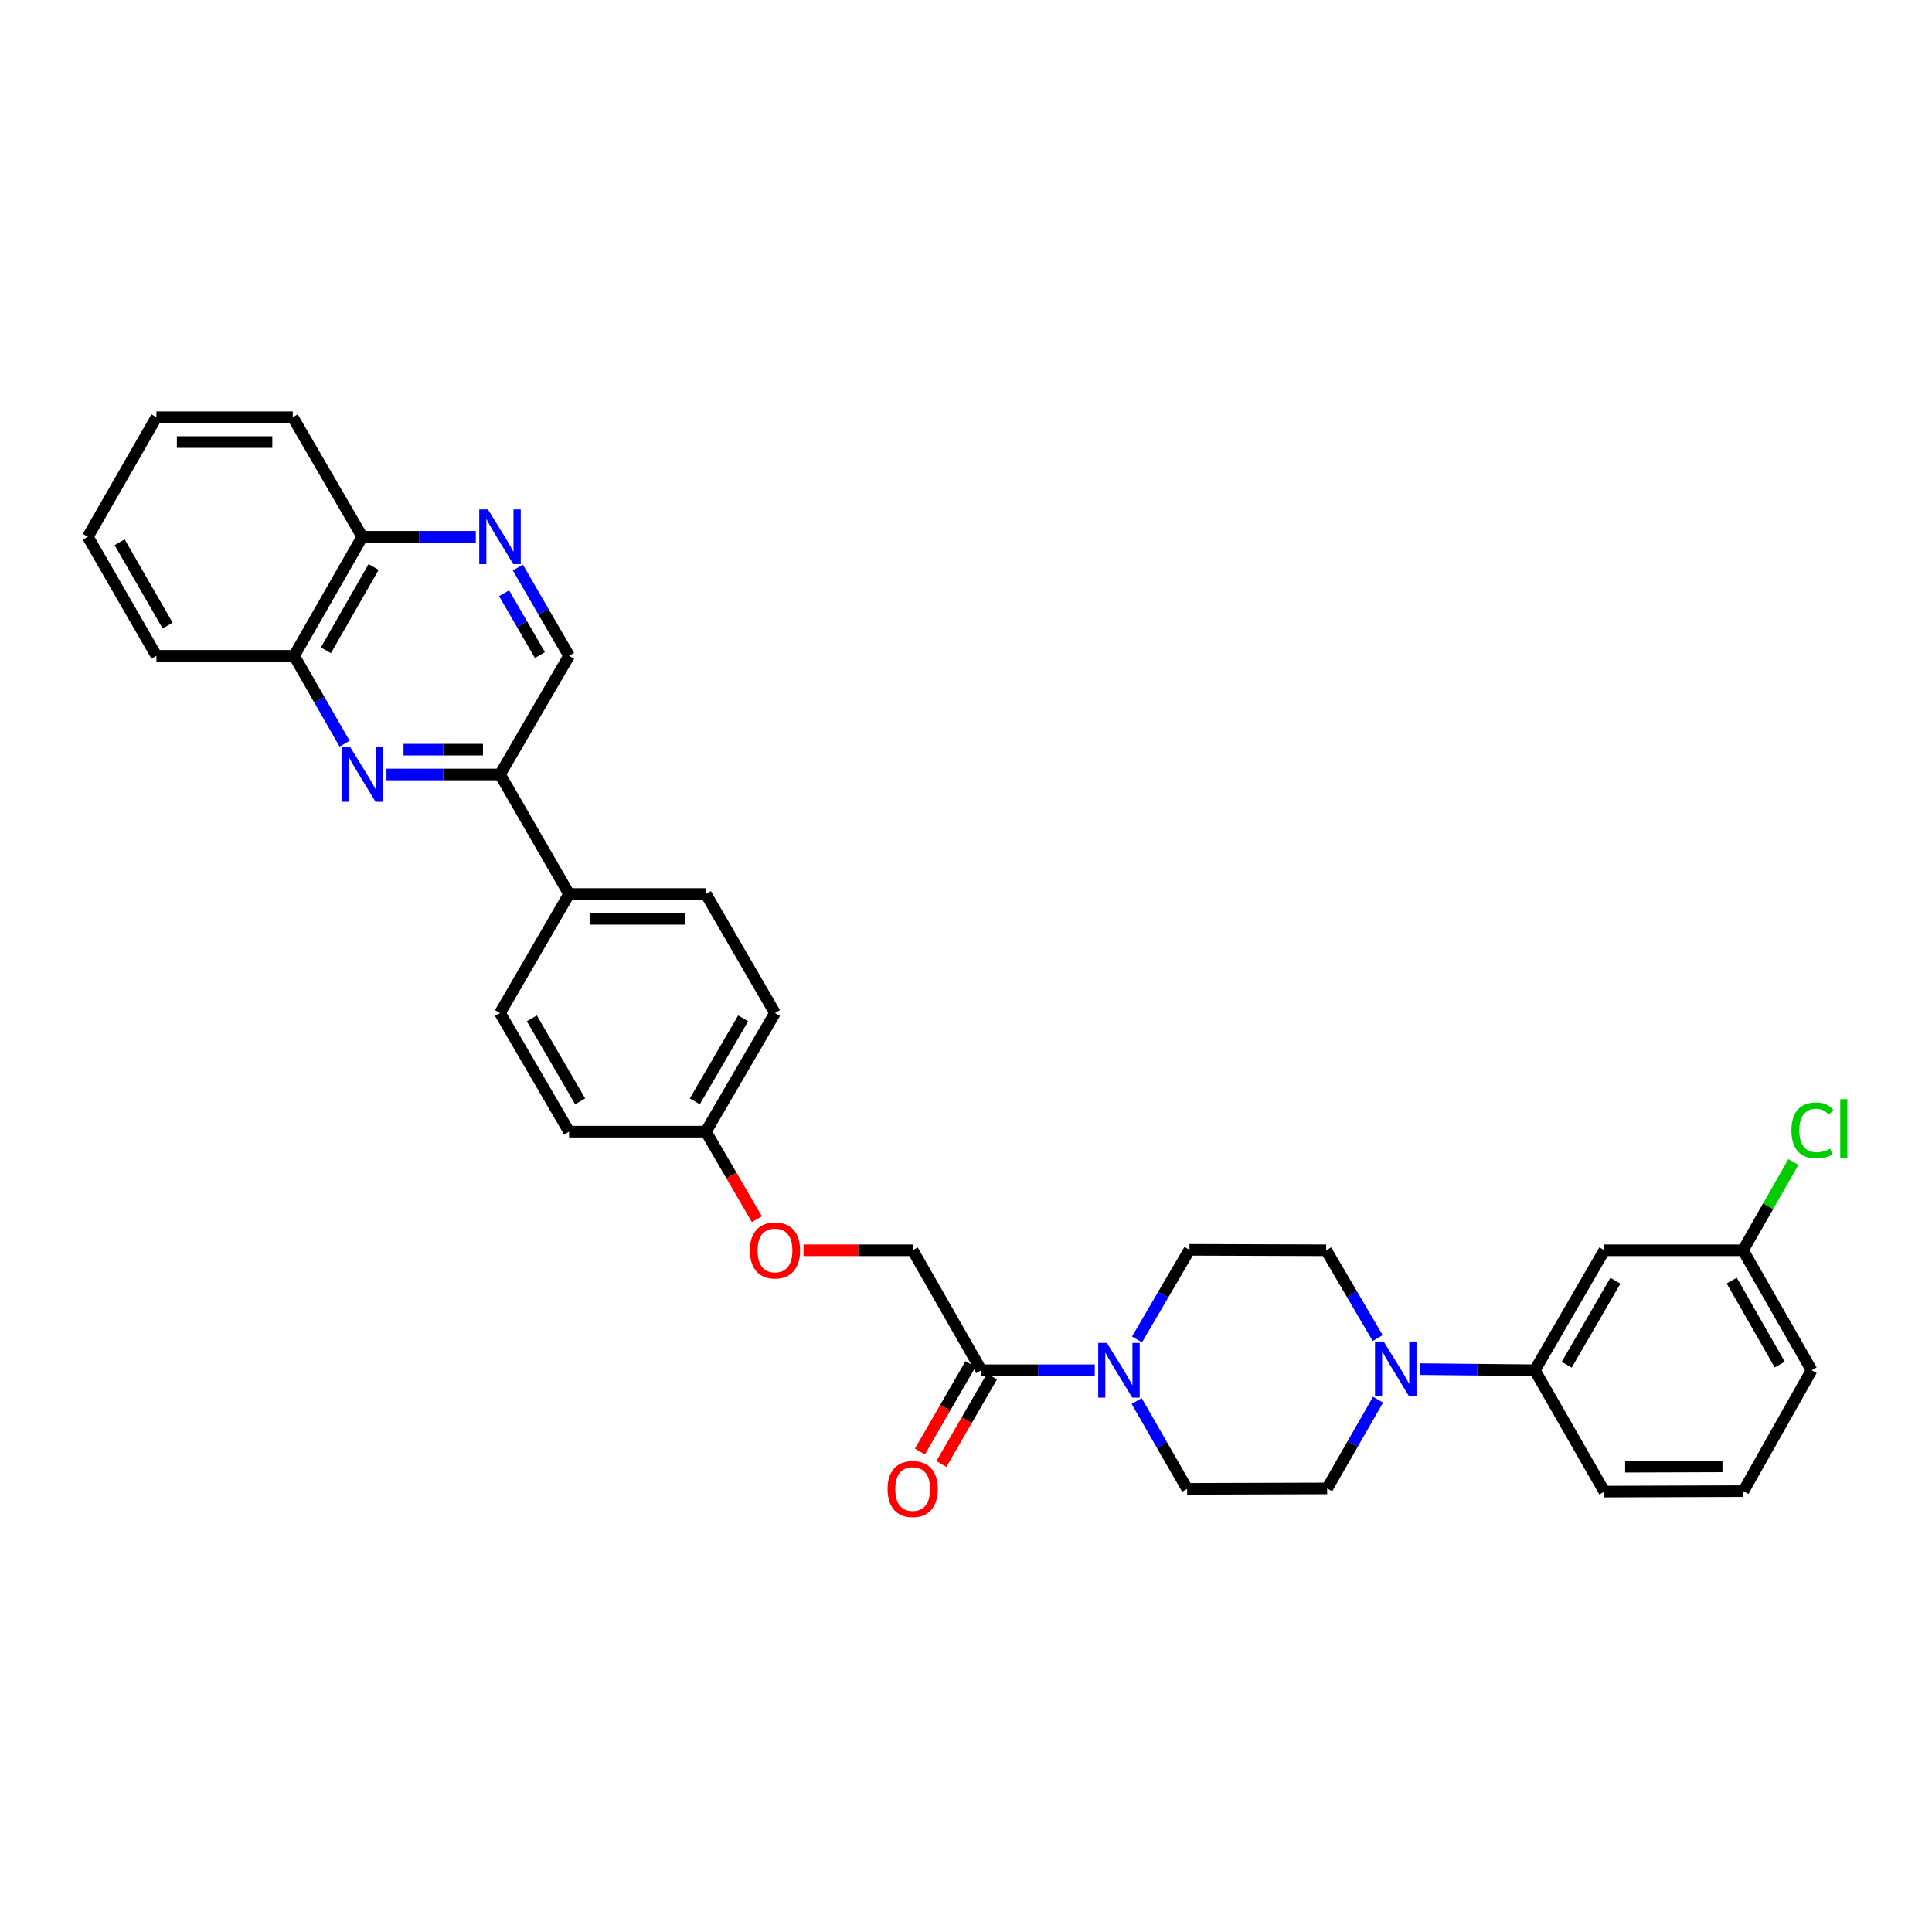 <?xml version='1.0' encoding='iso-8859-1'?>
<svg version='1.1' baseProfile='full'
              xmlns='http://www.w3.org/2000/svg'
                      xmlns:rdkit='http://www.rdkit.org/xml'
                      xmlns:xlink='http://www.w3.org/1999/xlink'
                  xml:space='preserve'
width='1000px' height='1000px' viewBox='0 0 1000 1000'>
<!-- END OF HEADER -->
<rect style='opacity:1.0;fill:#FFFFFF;stroke:none' width='1000' height='1000' x='0' y='0'> </rect>
<path class='bond-4' d='M 200.043,400.861 L 229.42,400.861' style='fill:none;fill-rule:evenodd;stroke:#0000FF;stroke-width:6px;stroke-linecap:butt;stroke-linejoin:miter;stroke-opacity:1' />
<path class='bond-4' d='M 229.42,400.861 L 258.797,400.861' style='fill:none;fill-rule:evenodd;stroke:#000000;stroke-width:6px;stroke-linecap:butt;stroke-linejoin:miter;stroke-opacity:1' />
<path class='bond-4' d='M 208.856,388.014 L 229.42,388.014' style='fill:none;fill-rule:evenodd;stroke:#0000FF;stroke-width:6px;stroke-linecap:butt;stroke-linejoin:miter;stroke-opacity:1' />
<path class='bond-4' d='M 229.42,388.014 L 249.983,388.014' style='fill:none;fill-rule:evenodd;stroke:#000000;stroke-width:6px;stroke-linecap:butt;stroke-linejoin:miter;stroke-opacity:1' />
<path class='bond-6' d='M 178.368,384.931 L 165.304,362.194' style='fill:none;fill-rule:evenodd;stroke:#0000FF;stroke-width:6px;stroke-linecap:butt;stroke-linejoin:miter;stroke-opacity:1' />
<path class='bond-6' d='M 165.304,362.194 L 152.24,339.457' style='fill:none;fill-rule:evenodd;stroke:#000000;stroke-width:6px;stroke-linecap:butt;stroke-linejoin:miter;stroke-opacity:1' />
<path class='bond-0' d='M 566.652,709.247 L 537.275,709.247' style='fill:none;fill-rule:evenodd;stroke:#0000FF;stroke-width:6px;stroke-linecap:butt;stroke-linejoin:miter;stroke-opacity:1' />
<path class='bond-0' d='M 537.275,709.247 L 507.898,709.247' style='fill:none;fill-rule:evenodd;stroke:#000000;stroke-width:6px;stroke-linecap:butt;stroke-linejoin:miter;stroke-opacity:1' />
<path class='bond-10' d='M 588.332,725.178 L 601.397,747.904' style='fill:none;fill-rule:evenodd;stroke:#0000FF;stroke-width:6px;stroke-linecap:butt;stroke-linejoin:miter;stroke-opacity:1' />
<path class='bond-10' d='M 601.397,747.904 L 614.462,770.631' style='fill:none;fill-rule:evenodd;stroke:#000000;stroke-width:6px;stroke-linecap:butt;stroke-linejoin:miter;stroke-opacity:1' />
<path class='bond-11' d='M 588.517,693.282 L 602.085,670.095' style='fill:none;fill-rule:evenodd;stroke:#0000FF;stroke-width:6px;stroke-linecap:butt;stroke-linejoin:miter;stroke-opacity:1' />
<path class='bond-11' d='M 602.085,670.095 L 615.654,646.908' style='fill:none;fill-rule:evenodd;stroke:#000000;stroke-width:6px;stroke-linecap:butt;stroke-linejoin:miter;stroke-opacity:1' />
<path class='bond-1' d='M 713.092,692.594 L 699.764,669.869' style='fill:none;fill-rule:evenodd;stroke:#0000FF;stroke-width:6px;stroke-linecap:butt;stroke-linejoin:miter;stroke-opacity:1' />
<path class='bond-1' d='M 699.764,669.869 L 686.437,647.143' style='fill:none;fill-rule:evenodd;stroke:#000000;stroke-width:6px;stroke-linecap:butt;stroke-linejoin:miter;stroke-opacity:1' />
<path class='bond-5' d='M 734.978,708.658 L 764.696,708.953' style='fill:none;fill-rule:evenodd;stroke:#0000FF;stroke-width:6px;stroke-linecap:butt;stroke-linejoin:miter;stroke-opacity:1' />
<path class='bond-5' d='M 764.696,708.953 L 794.414,709.247' style='fill:none;fill-rule:evenodd;stroke:#000000;stroke-width:6px;stroke-linecap:butt;stroke-linejoin:miter;stroke-opacity:1' />
<path class='bond-35' d='M 713.289,724.477 L 700.109,747.443' style='fill:none;fill-rule:evenodd;stroke:#0000FF;stroke-width:6px;stroke-linecap:butt;stroke-linejoin:miter;stroke-opacity:1' />
<path class='bond-35' d='M 700.109,747.443 L 686.93,770.409' style='fill:none;fill-rule:evenodd;stroke:#000000;stroke-width:6px;stroke-linecap:butt;stroke-linejoin:miter;stroke-opacity:1' />
<path class='bond-2' d='M 507.898,709.247 L 472.403,647.143' style='fill:none;fill-rule:evenodd;stroke:#000000;stroke-width:6px;stroke-linecap:butt;stroke-linejoin:miter;stroke-opacity:1' />
<path class='bond-16' d='M 502.337,706.032 L 489.242,728.677' style='fill:none;fill-rule:evenodd;stroke:#000000;stroke-width:6px;stroke-linecap:butt;stroke-linejoin:miter;stroke-opacity:1' />
<path class='bond-16' d='M 489.242,728.677 L 476.147,751.322' style='fill:none;fill-rule:evenodd;stroke:#FF0000;stroke-width:6px;stroke-linecap:butt;stroke-linejoin:miter;stroke-opacity:1' />
<path class='bond-16' d='M 513.459,712.463 L 500.364,735.108' style='fill:none;fill-rule:evenodd;stroke:#000000;stroke-width:6px;stroke-linecap:butt;stroke-linejoin:miter;stroke-opacity:1' />
<path class='bond-16' d='M 500.364,735.108 L 487.269,757.754' style='fill:none;fill-rule:evenodd;stroke:#FF0000;stroke-width:6px;stroke-linecap:butt;stroke-linejoin:miter;stroke-opacity:1' />
<path class='bond-3' d='M 246.275,277.831 L 216.898,277.831' style='fill:none;fill-rule:evenodd;stroke:#0000FF;stroke-width:6px;stroke-linecap:butt;stroke-linejoin:miter;stroke-opacity:1' />
<path class='bond-3' d='M 216.898,277.831 L 187.521,277.831' style='fill:none;fill-rule:evenodd;stroke:#000000;stroke-width:6px;stroke-linecap:butt;stroke-linejoin:miter;stroke-opacity:1' />
<path class='bond-32' d='M 268.047,293.772 L 281.301,316.615' style='fill:none;fill-rule:evenodd;stroke:#0000FF;stroke-width:6px;stroke-linecap:butt;stroke-linejoin:miter;stroke-opacity:1' />
<path class='bond-32' d='M 281.301,316.615 L 294.556,339.457' style='fill:none;fill-rule:evenodd;stroke:#000000;stroke-width:6px;stroke-linecap:butt;stroke-linejoin:miter;stroke-opacity:1' />
<path class='bond-32' d='M 260.911,307.073 L 270.189,323.063' style='fill:none;fill-rule:evenodd;stroke:#0000FF;stroke-width:6px;stroke-linecap:butt;stroke-linejoin:miter;stroke-opacity:1' />
<path class='bond-32' d='M 270.189,323.063 L 279.467,339.052' style='fill:none;fill-rule:evenodd;stroke:#000000;stroke-width:6px;stroke-linecap:butt;stroke-linejoin:miter;stroke-opacity:1' />
<path class='bond-8' d='M 258.797,400.861 L 294.556,339.457' style='fill:none;fill-rule:evenodd;stroke:#000000;stroke-width:6px;stroke-linecap:butt;stroke-linejoin:miter;stroke-opacity:1' />
<path class='bond-9' d='M 258.797,400.861 L 294.556,462.737' style='fill:none;fill-rule:evenodd;stroke:#000000;stroke-width:6px;stroke-linecap:butt;stroke-linejoin:miter;stroke-opacity:1' />
<path class='bond-7' d='M 794.414,709.247 L 830.416,647.143' style='fill:none;fill-rule:evenodd;stroke:#000000;stroke-width:6px;stroke-linecap:butt;stroke-linejoin:miter;stroke-opacity:1' />
<path class='bond-7' d='M 810.93,706.375 L 836.131,662.902' style='fill:none;fill-rule:evenodd;stroke:#000000;stroke-width:6px;stroke-linecap:butt;stroke-linejoin:miter;stroke-opacity:1' />
<path class='bond-25' d='M 794.414,709.247 L 830.416,772.058' style='fill:none;fill-rule:evenodd;stroke:#000000;stroke-width:6px;stroke-linecap:butt;stroke-linejoin:miter;stroke-opacity:1' />
<path class='bond-14' d='M 152.24,339.457 L 187.521,277.831' style='fill:none;fill-rule:evenodd;stroke:#000000;stroke-width:6px;stroke-linecap:butt;stroke-linejoin:miter;stroke-opacity:1' />
<path class='bond-14' d='M 168.682,336.596 L 193.378,293.458' style='fill:none;fill-rule:evenodd;stroke:#000000;stroke-width:6px;stroke-linecap:butt;stroke-linejoin:miter;stroke-opacity:1' />
<path class='bond-27' d='M 152.24,339.457 L 80.964,339.457' style='fill:none;fill-rule:evenodd;stroke:#000000;stroke-width:6px;stroke-linecap:butt;stroke-linejoin:miter;stroke-opacity:1' />
<path class='bond-20' d='M 830.416,647.143 L 902.163,647.143' style='fill:none;fill-rule:evenodd;stroke:#000000;stroke-width:6px;stroke-linecap:butt;stroke-linejoin:miter;stroke-opacity:1' />
<path class='bond-17' d='M 294.556,462.737 L 365.361,462.737' style='fill:none;fill-rule:evenodd;stroke:#000000;stroke-width:6px;stroke-linecap:butt;stroke-linejoin:miter;stroke-opacity:1' />
<path class='bond-17' d='M 305.177,475.585 L 354.74,475.585' style='fill:none;fill-rule:evenodd;stroke:#000000;stroke-width:6px;stroke-linecap:butt;stroke-linejoin:miter;stroke-opacity:1' />
<path class='bond-18' d='M 294.556,462.737 L 258.797,524.341' style='fill:none;fill-rule:evenodd;stroke:#000000;stroke-width:6px;stroke-linecap:butt;stroke-linejoin:miter;stroke-opacity:1' />
<path class='bond-13' d='M 614.462,770.631 L 686.93,770.409' style='fill:none;fill-rule:evenodd;stroke:#000000;stroke-width:6px;stroke-linecap:butt;stroke-linejoin:miter;stroke-opacity:1' />
<path class='bond-12' d='M 615.654,646.908 L 686.437,647.143' style='fill:none;fill-rule:evenodd;stroke:#000000;stroke-width:6px;stroke-linecap:butt;stroke-linejoin:miter;stroke-opacity:1' />
<path class='bond-29' d='M 187.521,277.831 L 151.533,215.956' style='fill:none;fill-rule:evenodd;stroke:#000000;stroke-width:6px;stroke-linecap:butt;stroke-linejoin:miter;stroke-opacity:1' />
<path class='bond-15' d='M 472.403,647.143 L 444.156,647.143' style='fill:none;fill-rule:evenodd;stroke:#000000;stroke-width:6px;stroke-linecap:butt;stroke-linejoin:miter;stroke-opacity:1' />
<path class='bond-15' d='M 444.156,647.143 L 415.909,647.143' style='fill:none;fill-rule:evenodd;stroke:#FF0000;stroke-width:6px;stroke-linecap:butt;stroke-linejoin:miter;stroke-opacity:1' />
<path class='bond-23' d='M 365.361,462.737 L 401.127,524.341' style='fill:none;fill-rule:evenodd;stroke:#000000;stroke-width:6px;stroke-linecap:butt;stroke-linejoin:miter;stroke-opacity:1' />
<path class='bond-22' d='M 258.797,524.341 L 294.556,585.746' style='fill:none;fill-rule:evenodd;stroke:#000000;stroke-width:6px;stroke-linecap:butt;stroke-linejoin:miter;stroke-opacity:1' />
<path class='bond-22' d='M 275.263,527.087 L 300.294,570.07' style='fill:none;fill-rule:evenodd;stroke:#000000;stroke-width:6px;stroke-linecap:butt;stroke-linejoin:miter;stroke-opacity:1' />
<path class='bond-19' d='M 391.75,631.047 L 378.555,608.397' style='fill:none;fill-rule:evenodd;stroke:#FF0000;stroke-width:6px;stroke-linecap:butt;stroke-linejoin:miter;stroke-opacity:1' />
<path class='bond-19' d='M 378.555,608.397 L 365.361,585.746' style='fill:none;fill-rule:evenodd;stroke:#000000;stroke-width:6px;stroke-linecap:butt;stroke-linejoin:miter;stroke-opacity:1' />
<path class='bond-24' d='M 902.163,647.143 L 915.203,624.305' style='fill:none;fill-rule:evenodd;stroke:#000000;stroke-width:6px;stroke-linecap:butt;stroke-linejoin:miter;stroke-opacity:1' />
<path class='bond-24' d='M 915.203,624.305 L 928.242,601.466' style='fill:none;fill-rule:evenodd;stroke:#00CC00;stroke-width:6px;stroke-linecap:butt;stroke-linejoin:miter;stroke-opacity:1' />
<path class='bond-36' d='M 902.163,647.143 L 937.68,709.247' style='fill:none;fill-rule:evenodd;stroke:#000000;stroke-width:6px;stroke-linecap:butt;stroke-linejoin:miter;stroke-opacity:1' />
<path class='bond-36' d='M 896.338,662.837 L 921.199,706.31' style='fill:none;fill-rule:evenodd;stroke:#000000;stroke-width:6px;stroke-linecap:butt;stroke-linejoin:miter;stroke-opacity:1' />
<path class='bond-21' d='M 365.361,585.746 L 294.556,585.746' style='fill:none;fill-rule:evenodd;stroke:#000000;stroke-width:6px;stroke-linecap:butt;stroke-linejoin:miter;stroke-opacity:1' />
<path class='bond-34' d='M 365.361,585.746 L 401.127,524.341' style='fill:none;fill-rule:evenodd;stroke:#000000;stroke-width:6px;stroke-linecap:butt;stroke-linejoin:miter;stroke-opacity:1' />
<path class='bond-34' d='M 359.624,570.069 L 384.66,527.086' style='fill:none;fill-rule:evenodd;stroke:#000000;stroke-width:6px;stroke-linecap:butt;stroke-linejoin:miter;stroke-opacity:1' />
<path class='bond-26' d='M 830.416,772.058 L 902.391,771.815' style='fill:none;fill-rule:evenodd;stroke:#000000;stroke-width:6px;stroke-linecap:butt;stroke-linejoin:miter;stroke-opacity:1' />
<path class='bond-26' d='M 841.169,759.174 L 891.552,759.004' style='fill:none;fill-rule:evenodd;stroke:#000000;stroke-width:6px;stroke-linecap:butt;stroke-linejoin:miter;stroke-opacity:1' />
<path class='bond-28' d='M 902.391,771.815 L 937.68,709.247' style='fill:none;fill-rule:evenodd;stroke:#000000;stroke-width:6px;stroke-linecap:butt;stroke-linejoin:miter;stroke-opacity:1' />
<path class='bond-30' d='M 80.964,339.457 L 45.455,277.831' style='fill:none;fill-rule:evenodd;stroke:#000000;stroke-width:6px;stroke-linecap:butt;stroke-linejoin:miter;stroke-opacity:1' />
<path class='bond-30' d='M 86.769,323.799 L 61.913,280.661' style='fill:none;fill-rule:evenodd;stroke:#000000;stroke-width:6px;stroke-linecap:butt;stroke-linejoin:miter;stroke-opacity:1' />
<path class='bond-33' d='M 151.533,215.956 L 80.964,215.956' style='fill:none;fill-rule:evenodd;stroke:#000000;stroke-width:6px;stroke-linecap:butt;stroke-linejoin:miter;stroke-opacity:1' />
<path class='bond-33' d='M 140.948,228.803 L 91.549,228.803' style='fill:none;fill-rule:evenodd;stroke:#000000;stroke-width:6px;stroke-linecap:butt;stroke-linejoin:miter;stroke-opacity:1' />
<path class='bond-31' d='M 45.455,277.831 L 80.964,215.956' style='fill:none;fill-rule:evenodd;stroke:#000000;stroke-width:6px;stroke-linecap:butt;stroke-linejoin:miter;stroke-opacity:1' />
<path  class='atom-0' d='M 181.261 386.701
L 190.541 401.701
Q 191.461 403.181, 192.941 405.861
Q 194.421 408.541, 194.501 408.701
L 194.501 386.701
L 198.261 386.701
L 198.261 415.021
L 194.381 415.021
L 184.421 398.621
Q 183.261 396.701, 182.021 394.501
Q 180.821 392.301, 180.461 391.621
L 180.461 415.021
L 176.781 415.021
L 176.781 386.701
L 181.261 386.701
' fill='#0000FF'/>
<path  class='atom-1' d='M 572.914 695.087
L 582.194 710.087
Q 583.114 711.567, 584.594 714.247
Q 586.074 716.927, 586.154 717.087
L 586.154 695.087
L 589.914 695.087
L 589.914 723.407
L 586.034 723.407
L 576.074 707.007
Q 574.914 705.087, 573.674 702.887
Q 572.474 700.687, 572.114 700.007
L 572.114 723.407
L 568.434 723.407
L 568.434 695.087
L 572.914 695.087
' fill='#0000FF'/>
<path  class='atom-2' d='M 716.179 694.374
L 725.459 709.374
Q 726.379 710.854, 727.859 713.534
Q 729.339 716.214, 729.419 716.374
L 729.419 694.374
L 733.179 694.374
L 733.179 722.694
L 729.299 722.694
L 719.339 706.294
Q 718.179 704.374, 716.939 702.174
Q 715.739 699.974, 715.379 699.294
L 715.379 722.694
L 711.699 722.694
L 711.699 694.374
L 716.179 694.374
' fill='#0000FF'/>
<path  class='atom-4' d='M 252.537 263.671
L 261.817 278.671
Q 262.737 280.151, 264.217 282.831
Q 265.697 285.511, 265.777 285.671
L 265.777 263.671
L 269.537 263.671
L 269.537 291.991
L 265.657 291.991
L 255.697 275.591
Q 254.537 273.671, 253.297 271.471
Q 252.097 269.271, 251.737 268.591
L 251.737 291.991
L 248.057 291.991
L 248.057 263.671
L 252.537 263.671
' fill='#0000FF'/>
<path  class='atom-17' d='M 459.403 770.711
Q 459.403 763.911, 462.763 760.111
Q 466.123 756.311, 472.403 756.311
Q 478.683 756.311, 482.043 760.111
Q 485.403 763.911, 485.403 770.711
Q 485.403 777.591, 482.003 781.511
Q 478.603 785.391, 472.403 785.391
Q 466.163 785.391, 462.763 781.511
Q 459.403 777.631, 459.403 770.711
M 472.403 782.191
Q 476.723 782.191, 479.043 779.311
Q 481.403 776.391, 481.403 770.711
Q 481.403 765.151, 479.043 762.351
Q 476.723 759.511, 472.403 759.511
Q 468.083 759.511, 465.723 762.311
Q 463.403 765.111, 463.403 770.711
Q 463.403 776.431, 465.723 779.311
Q 468.083 782.191, 472.403 782.191
' fill='#FF0000'/>
<path  class='atom-20' d='M 388.127 647.223
Q 388.127 640.423, 391.487 636.623
Q 394.847 632.823, 401.127 632.823
Q 407.407 632.823, 410.767 636.623
Q 414.127 640.423, 414.127 647.223
Q 414.127 654.103, 410.727 658.023
Q 407.327 661.903, 401.127 661.903
Q 394.887 661.903, 391.487 658.023
Q 388.127 654.143, 388.127 647.223
M 401.127 658.703
Q 405.447 658.703, 407.767 655.823
Q 410.127 652.903, 410.127 647.223
Q 410.127 641.663, 407.767 638.863
Q 405.447 636.023, 401.127 636.023
Q 396.807 636.023, 394.447 638.823
Q 392.127 641.623, 392.127 647.223
Q 392.127 652.943, 394.447 655.823
Q 396.807 658.703, 401.127 658.703
' fill='#FF0000'/>
<path  class='atom-25' d='M 927.231 585.092
Q 927.231 578.052, 930.511 574.372
Q 933.831 570.652, 940.111 570.652
Q 945.951 570.652, 949.071 574.772
L 946.431 576.932
Q 944.151 573.932, 940.111 573.932
Q 935.831 573.932, 933.551 576.812
Q 931.311 579.652, 931.311 585.092
Q 931.311 590.692, 933.631 593.572
Q 935.991 596.452, 940.551 596.452
Q 943.671 596.452, 947.311 594.572
L 948.431 597.572
Q 946.951 598.532, 944.711 599.092
Q 942.471 599.652, 939.991 599.652
Q 933.831 599.652, 930.511 595.892
Q 927.231 592.132, 927.231 585.092
' fill='#00CC00'/>
<path  class='atom-25' d='M 952.511 568.932
L 956.191 568.932
L 956.191 599.292
L 952.511 599.292
L 952.511 568.932
' fill='#00CC00'/>
</svg>
